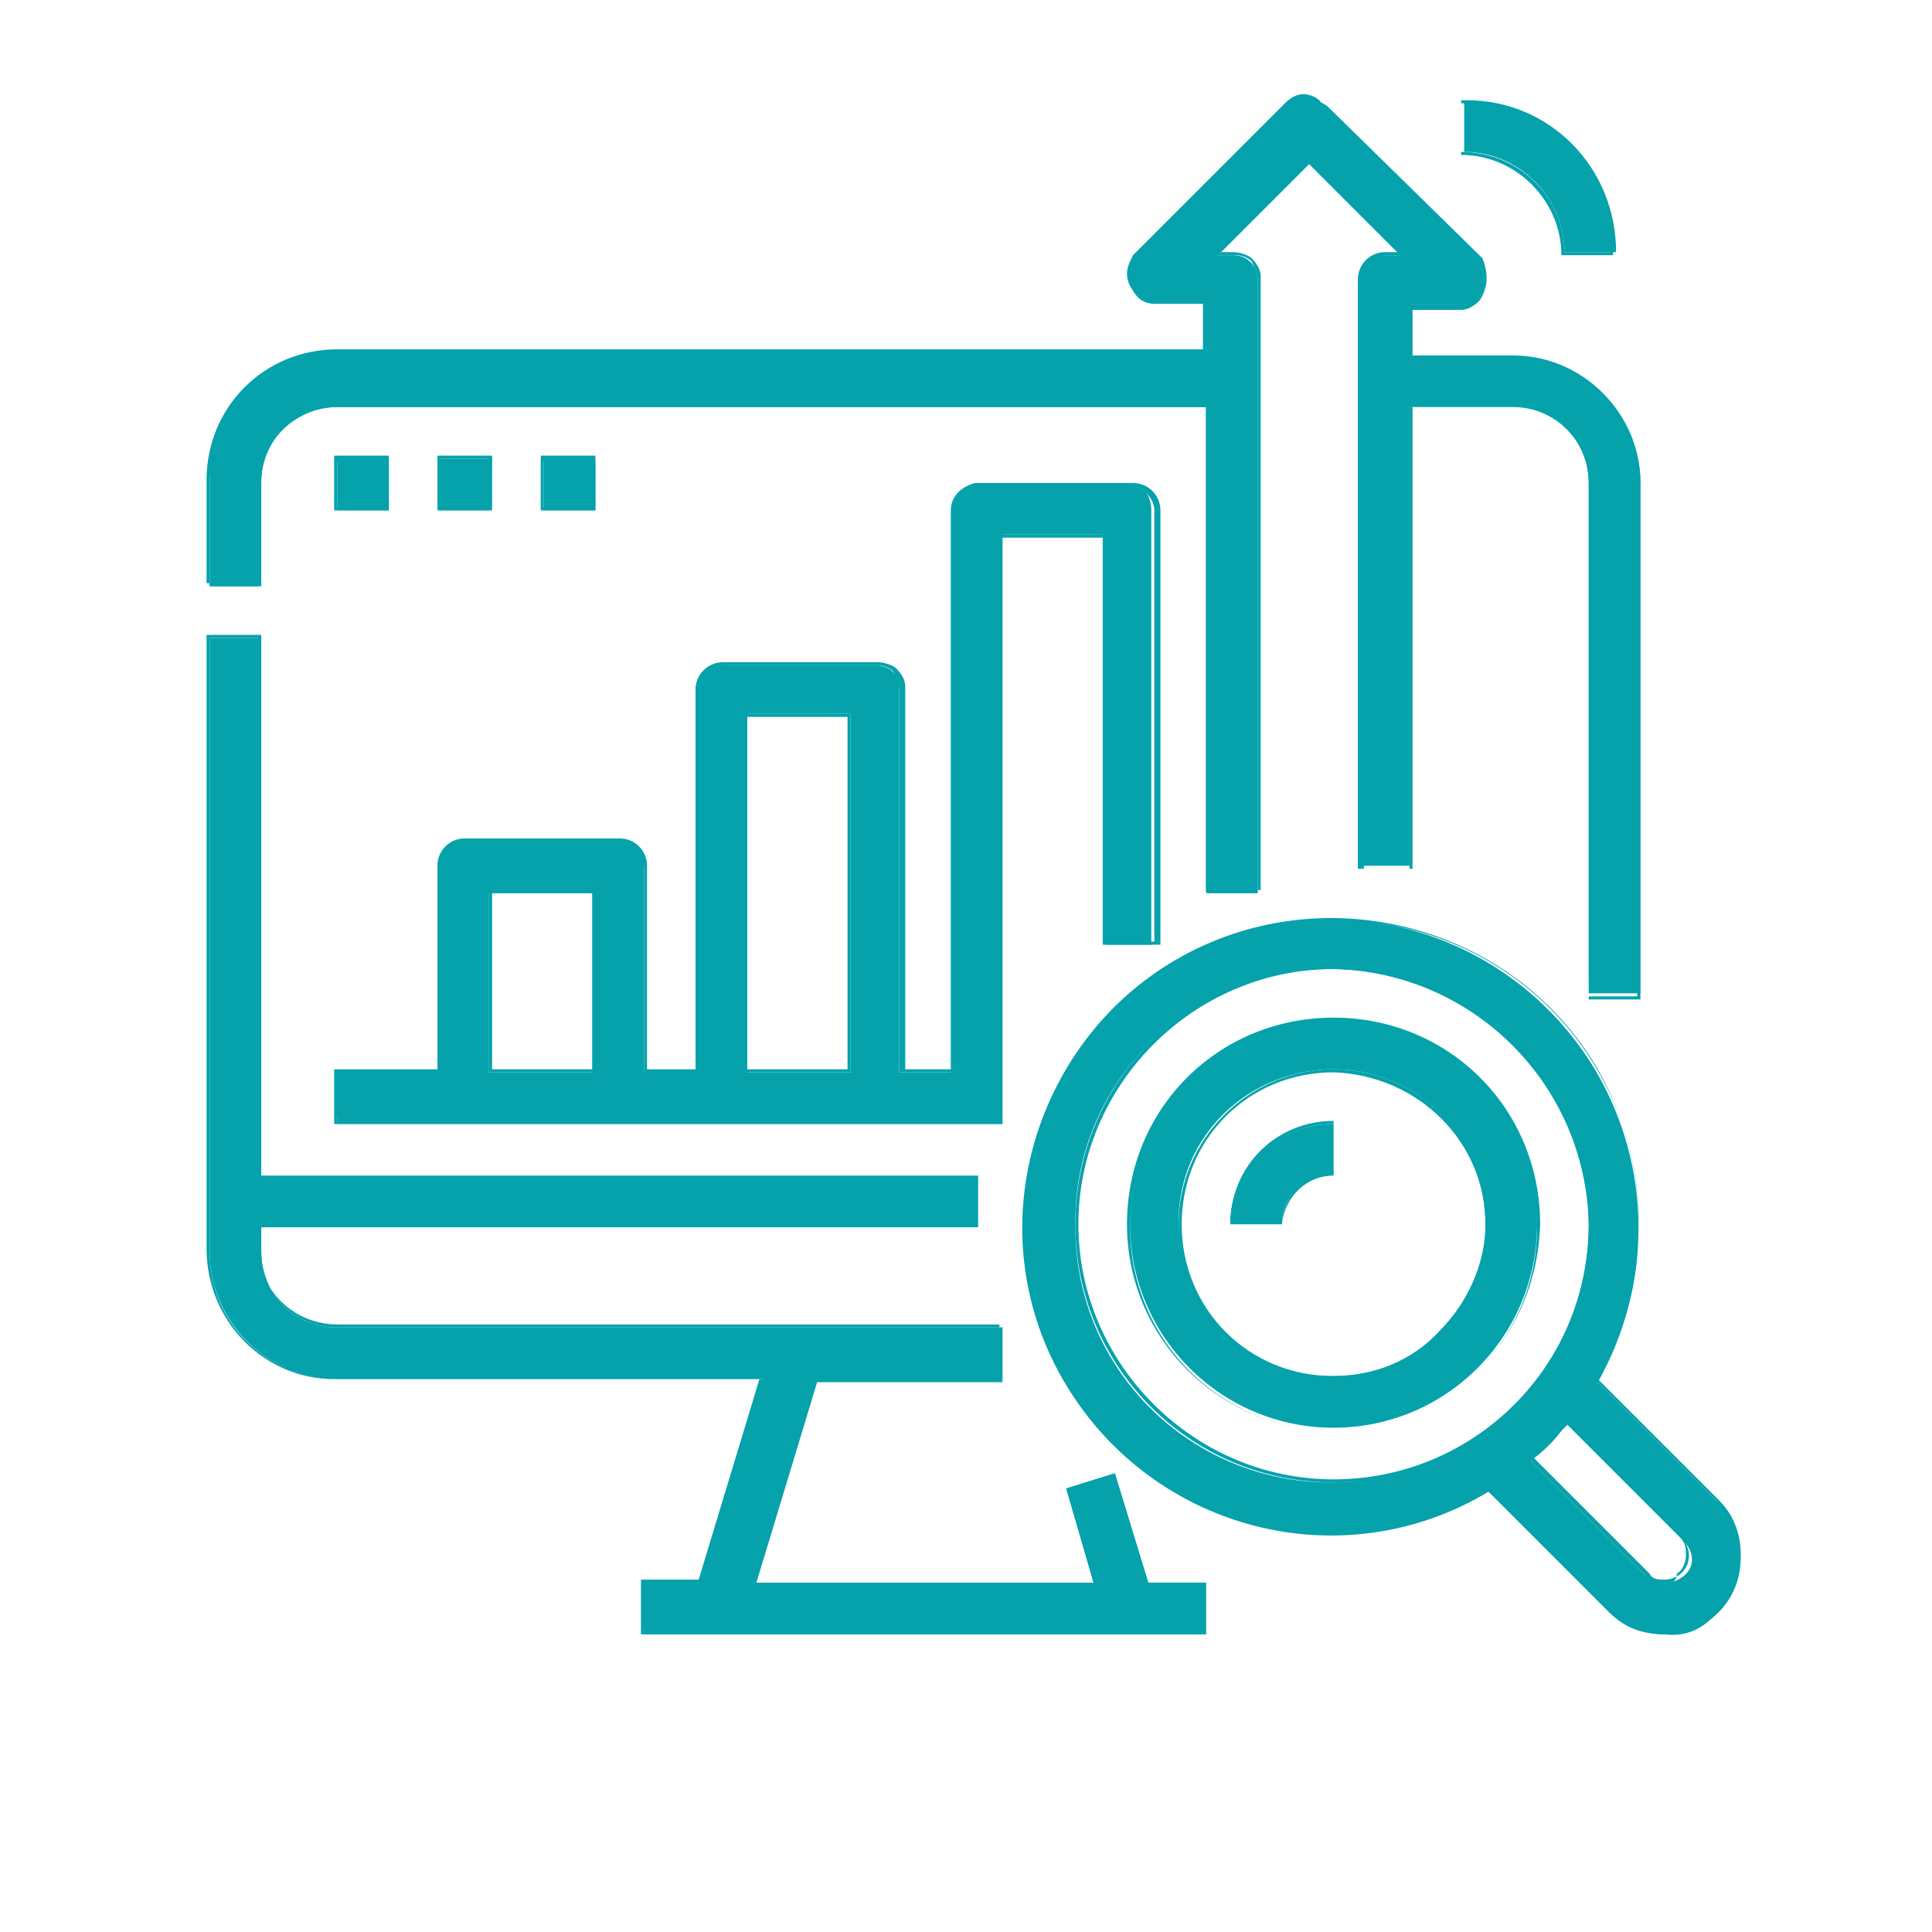 <?xml version="1.0" encoding="utf-8"?>
<!-- Generator: Adobe Illustrator 26.0.3, SVG Export Plug-In . SVG Version: 6.00 Build 0)  -->
<svg version="1.1" id="Layer_1" xmlns="http://www.w3.org/2000/svg" xmlns:xlink="http://www.w3.org/1999/xlink" x="0px" y="0px"
	 viewBox="0 0 63.6 63.6" style="enable-background:new 0 0 63.6 63.6;" xml:space="preserve">
<style type="text/css">
	.st0{fill:#FFFFFF;}
	.st1{fill:#05A2AC;}
</style>
<g id="Layer_2_00000132076854688655499880000008582128598797974401_">
	<g id="Layer_1-2">
		<g id="Layer_2-2">
			<g id="Layer_1-2-2">
				<rect class="st0" width="63.6" height="63.6"/>
			</g>
		</g>
		<g id="Outline">
			<path class="st1" d="M8.6,19.3H6.9v-3.4c0-2.3,1.9-4.2,4.2-4.2c0,0,0,0,0,0h28.6v-1.7H38c-0.5,0-0.8-0.4-0.8-0.9
				c0-0.2,0.1-0.4,0.2-0.5l5.1-5.1c0.3-0.3,0.8-0.3,1.2,0c0,0,0,0,0,0l0,0l5.1,5C49,9,49,9.5,48.7,9.8l0,0c-0.2,0.2-0.4,0.2-0.6,0.2
				h-1.7v1.7h3.4c2.3,0,4.2,1.9,4.2,4.2c0,0,0,0,0,0v16.8h-1.7V15.9c0-1.4-1.1-2.5-2.5-2.5h-3.4v15.1h-1.6V9.2
				c0-0.5,0.4-0.8,0.8-0.8c0,0,0,0,0,0h0.5l-3-3l-3,3h0.5c0.5,0,0.8,0.4,0.8,0.8c0,0,0,0,0,0l0,0v20.2h-1.7v-16H11.1
				c-1.4,0-2.5,1.1-2.5,2.5c0,0,0,0,0,0V19.3z M11.1,45.4h14l-2,6.7h-1.9v1.7h18.5v-1.7h-1.9l-1.1-3.6L35.1,49l0.9,3.1H24.8l2-6.7
				H33v-1.7H11.1c-1.4,0-2.5-1.1-2.5-2.5c0,0,0,0,0,0v-0.8h23.6v-1.7H8.6V21H6.9v20.2C6.9,43.5,8.8,45.4,11.1,45.4L11.1,45.4z
				 M36.3,31.1V17.6H33V37H11.1v-1.7h3.4v-6.7c0-0.5,0.4-0.8,0.8-0.9h5.1c0.5,0,0.8,0.4,0.8,0.9l0,0v6.7h1.7V22.7
				c0-0.5,0.4-0.8,0.8-0.8h5.1c0.5,0,0.8,0.3,0.8,0.8c0,0,0,0,0,0l0,0v12.6h1.7V16.8c0-0.5,0.4-0.8,0.8-0.9h5c0.5,0,0.8,0.4,0.8,0.9
				l0,0v14.3H36.3z M19.5,29.4h-3.4v5.9h3.4L19.5,29.4z M28,23.5h-3.4v11.8h3.4L28,23.5z M11.1,15.1v1.7h1.7v-1.6L11.1,15.1z
				 M16.2,15.1h-1.7v1.7h1.7L16.2,15.1z M17.9,15.1v1.7h1.7v-1.6L17.9,15.1z M56.6,49.5c0.5,0.5,0.7,1.1,0.7,1.8
				c0,1.4-1.1,2.5-2.5,2.5l0,0c-0.7,0-1.3-0.2-1.8-0.7l-4-4c-4.8,2.9-11,1.3-13.9-3.5c-2.9-4.8-1.3-11,3.5-13.9s11-1.3,13.9,3.5
				c1.9,3.2,1.9,7.1,0.1,10.3L56.6,49.5z M52.3,40.3c0-4.7-3.8-8.4-8.5-8.4s-8.5,3.8-8.4,8.5c0,4.7,3.8,8.4,8.4,8.4l0,0
				C48.5,48.8,52.3,45,52.3,40.3L52.3,40.3L52.3,40.3z M55.4,50.7l-3.8-3.8c-0.4,0.4-0.8,0.8-1.2,1.2l3.8,3.8c0.3,0.3,0.8,0.3,1.2,0
				S55.8,51.1,55.4,50.7L55.4,50.7L55.4,50.7z M50.6,40.3c0,3.7-3,6.7-6.7,6.7s-6.7-3-6.7-6.7s3-6.7,6.7-6.7l0,0
				C47.6,33.6,50.6,36.6,50.6,40.3z M48.9,40.3c0-2.8-2.2-5.1-5-5.1s-5.1,2.2-5.1,5s2.2,5.1,5,5.1c0,0,0.1,0,0.1,0l0,0
				C46.7,45.3,49,43.1,48.9,40.3L48.9,40.3L48.9,40.3z M40.5,40.3h1.7c0-0.9,0.8-1.7,1.7-1.7V37C42,37,40.5,38.5,40.5,40.3
				L40.5,40.3z M51.5,8.3h1.7c0-2.8-2.2-5-4.9-5c0,0,0,0-0.1,0V5C50,5,51.5,6.5,51.5,8.3C51.5,8.4,51.5,8.4,51.5,8.3L51.5,8.3z"/>
			<path class="st1" d="M54.8,53.8c-0.7,0-1.3-0.3-1.8-0.7l-4-4C44.2,52,38,50.3,35.1,45.5s-1.2-11.1,3.6-13.9s11.1-1.2,13.9,3.6
				c1.8,3.2,1.8,7.1,0,10.2l4,4c1,1,0.9,2.7-0.1,3.7C56.1,53.6,55.5,53.9,54.8,53.8L54.8,53.8z M49,49l4.1,4
				c0.5,0.4,1.1,0.7,1.7,0.7l0,0c1.4,0,2.5-1.2,2.4-2.6c0-0.6-0.3-1.2-0.7-1.7l-4-4l0,0c2.9-4.7,1.3-10.9-3.4-13.7
				s-10.9-1.3-13.7,3.4c-2.9,4.7-1.3,10.9,3.4,13.7C41.9,50.8,45.8,50.8,49,49z M39.7,53.8H21.1V52H23l2-6.6H11.1l0,0h-0.1
				c-2.3,0-4.2-1.9-4.2-4.3V20.9h1.8v17.7h23.5v1.8H8.6v0.8c0,1.4,1.1,2.5,2.5,2.5c0,0,0,0,0,0H33v1.8h-6.1l-2,6.6H36L35.1,49l0,0
				l1.6-0.5l1.1,3.6h1.9L39.7,53.8z M21.2,53.7h18.4v-1.5h-1.9l-1.1-3.6L35.2,49l1,3.1H24.8v-0.1l2-6.8h6.1v-1.6H11.1
				c-1.4,0-2.6-1.1-2.6-2.6v-0.9h23.6v-1.5H8.5V21H6.9v20.2c0,2.3,1.8,4.1,4.1,4.2l0,0h14.2v0.1l-2,6.8h-1.9L21.2,53.7z M54.8,52.2
				L54.8,52.2c-0.2,0-0.5-0.1-0.6-0.3L50.3,48l0,0c0.4-0.4,0.8-0.8,1.2-1.2l0,0l0,0l3.8,3.8l0,0c0.2,0.2,0.2,0.4,0.2,0.6
				c0,0.2-0.1,0.5-0.3,0.6C55.2,52.1,55,52.1,54.8,52.2L54.8,52.2z M50.5,48l3.8,3.8c0.1,0.2,0.3,0.2,0.5,0.2l0,0
				c0.4,0,0.8-0.3,0.8-0.8c0,0,0,0,0,0c0-0.2-0.1-0.4-0.2-0.6l0,0v0l-3.8-3.8C51.3,47.3,50.9,47.7,50.5,48L50.5,48z M43.9,48.8
				L43.9,48.8c-4.7,0-8.5-3.8-8.5-8.5s3.8-8.5,8.5-8.5s8.5,3.8,8.5,8.5l0,0C52.4,45,48.6,48.8,43.9,48.8
				C43.9,48.8,43.9,48.8,43.9,48.8L43.9,48.8z M43.9,31.9c-4.6,0-8.4,3.8-8.4,8.4s3.8,8.4,8.4,8.4l0,0l0,0c4.6,0,8.4-3.7,8.4-8.4
				l0,0C52.2,35.7,48.5,32,43.9,31.9L43.9,31.9z M43.9,47.1c-3.7,0-6.8-3-6.8-6.8s3-6.8,6.8-6.8s6.8,3,6.8,6.8v0
				C50.6,44.1,47.6,47.1,43.9,47.1L43.9,47.1z M43.9,33.7c-3.7,0-6.7,3-6.7,6.7s3,6.7,6.7,6.7s6.7-3,6.7-6.7
				C50.5,36.7,47.6,33.7,43.9,33.7L43.9,33.7z M43.9,45.4L43.9,45.4c-2.8,0-5.1-2.3-5.1-5.1s2.3-5.1,5.1-5.1c2.8,0,5,2.3,5.1,5.1
				l0,0v0.1C49,43.2,46.7,45.4,43.9,45.4L43.9,45.4z M43.9,35.3c-2.8,0-5,2.2-5,5s2.2,5,5,5l0,0c1.3,0,2.6-0.5,3.5-1.5
				c0.9-0.9,1.5-2.2,1.5-3.5l0,0l0,0C48.9,37.6,46.7,35.4,43.9,35.3C43.9,35.3,43.9,35.3,43.9,35.3L43.9,35.3z M42.2,40.3h-1.7l0,0
				l0,0c0-1.9,1.5-3.4,3.4-3.4l0,0v1.8l0,0C43,38.7,42.3,39.4,42.2,40.3L42.2,40.3z M40.6,40.2h1.6c0.1-0.9,0.8-1.6,1.7-1.7V37
				C42,37,40.6,38.5,40.6,40.2L40.6,40.2z M33,37H11v-1.8h3.4v-6.7c0-0.5,0.4-0.9,0.9-0.9h5.1c0.5,0,0.9,0.4,0.9,0.9c0,0,0,0,0,0
				v6.7h1.6V22.7c0-0.5,0.4-0.9,0.9-0.9c0,0,0,0,0,0h5.1c0.2,0,0.5,0.1,0.6,0.2c0.2,0.2,0.3,0.4,0.3,0.6v12.6h1.6V16.8
				c0-0.2,0.1-0.5,0.3-0.6c0.2-0.2,0.4-0.3,0.6-0.3h5c0.5,0,0.9,0.4,0.9,0.9c0,0,0,0,0,0v14.3h-1.8V17.7H33V37z M11.1,36.9h21.8
				V17.6h3.5V31H38V16.8c0-0.4-0.4-0.8-0.8-0.8h-5c-0.2,0-0.4,0.1-0.6,0.2c-0.1,0.1-0.2,0.4-0.2,0.6v18.5h-1.8V22.7
				c0-0.2-0.1-0.4-0.2-0.6c-0.1-0.1-0.3-0.2-0.5-0.2h-5.1c-0.4,0-0.8,0.3-0.8,0.8v12.7h-1.8v-6.8c0-0.4-0.4-0.8-0.8-0.8h-5
				c-0.4,0-0.8,0.4-0.8,0.8v6.8h-3.4L11.1,36.9z M28,35.3h-3.5V23.5H28v0V35.3z M24.6,35.2h3.3V23.6h-3.3L24.6,35.2z M19.6,35.3
				h-3.5v-6h3.5v0L19.6,35.3z M16.2,35.2h3.3v-5.8h-3.3L16.2,35.2z M54,32.9h-1.7V15.9c0-1.4-1.1-2.5-2.5-2.5h-3.3v15.2h-1.8V9.2
				c0-0.5,0.4-0.9,0.9-0.9c0,0,0,0,0,0H46l-2.9-2.9l-2.9,2.9h0.4c0.2,0,0.5,0.1,0.6,0.2c0.2,0.2,0.3,0.4,0.3,0.6v20.2h-1.8v-16H11.1
				c-1.4,0-2.5,1.1-2.5,2.5v3.4H6.8v-3.4c0-2.4,1.9-4.3,4.3-4.3h28.5v-1.6H38c-0.5,0-0.9-0.4-0.9-0.9c0-0.2,0.1-0.4,0.2-0.6l5-5
				c0.2-0.2,0.4-0.3,0.6-0.3l0,0c0.2,0,0.5,0.1,0.6,0.3l0,0l5,5C49,9,49,9.5,48.7,9.9c-0.2,0.2-0.4,0.3-0.6,0.3h-1.6v1.6h3.3
				c2.4,0,4.3,1.9,4.2,4.3V32.9z M52.3,32.8h1.6V16c0-2.3-1.9-4.2-4.2-4.2h-3.4V10h1.8c0.2,0,0.4-0.1,0.6-0.2l0,0
				C49,9.5,49,9,48.7,8.7l-5.1-5c-0.1-0.1-0.3-0.2-0.5-0.2l0,0c-0.2,0-0.4,0.1-0.6,0.2l-5,5c-0.1,0.1-0.2,0.3-0.2,0.5
				c0,0.4,0.3,0.8,0.8,0.8h1.7v1.8H11.1c-2.3,0-4.2,1.9-4.2,4.2v3.3h1.6v-3.3c0-1.4,1.2-2.6,2.6-2.6h28.7v16h1.6V9.2
				c0-0.2-0.1-0.4-0.2-0.6c-0.1-0.1-0.3-0.2-0.5-0.2h-0.6l3.1-3.1l0,0l3.1,3.1h-0.6c-0.4,0-0.8,0.4-0.8,0.8v0v19.4h1.5V13.4h3.4
				c1.4,0,2.6,1.1,2.6,2.6L52.3,32.8z M19.6,16.8h-1.8V15h1.8L19.6,16.8z M17.9,16.7h1.6v-1.5h-1.6V16.7z M16.1,16.8h-1.7V15h1.8
				v0.1L16.1,16.8z M14.5,16.7H16l0.1-1.6h-1.6L14.5,16.7z M12.8,16.8h-1.8V15h1.8L12.8,16.8z M11.1,16.7h1.6v-1.5h-1.6V16.7z
				 M53.1,8.4h-1.7l0,0l0,0c0-1.8-1.5-3.3-3.3-3.3c0,0,0,0,0,0h0V3.3h0C50.9,3.3,53.2,5.6,53.1,8.4C53.2,8.4,53.2,8.4,53.1,8.4
				L53.1,8.4z M51.5,8.3H53c0-2.7-2.2-4.9-4.9-4.9V5C50,5,51.5,6.5,51.5,8.3L51.5,8.3z"/>
		</g>
	</g>
</g>
</svg>
